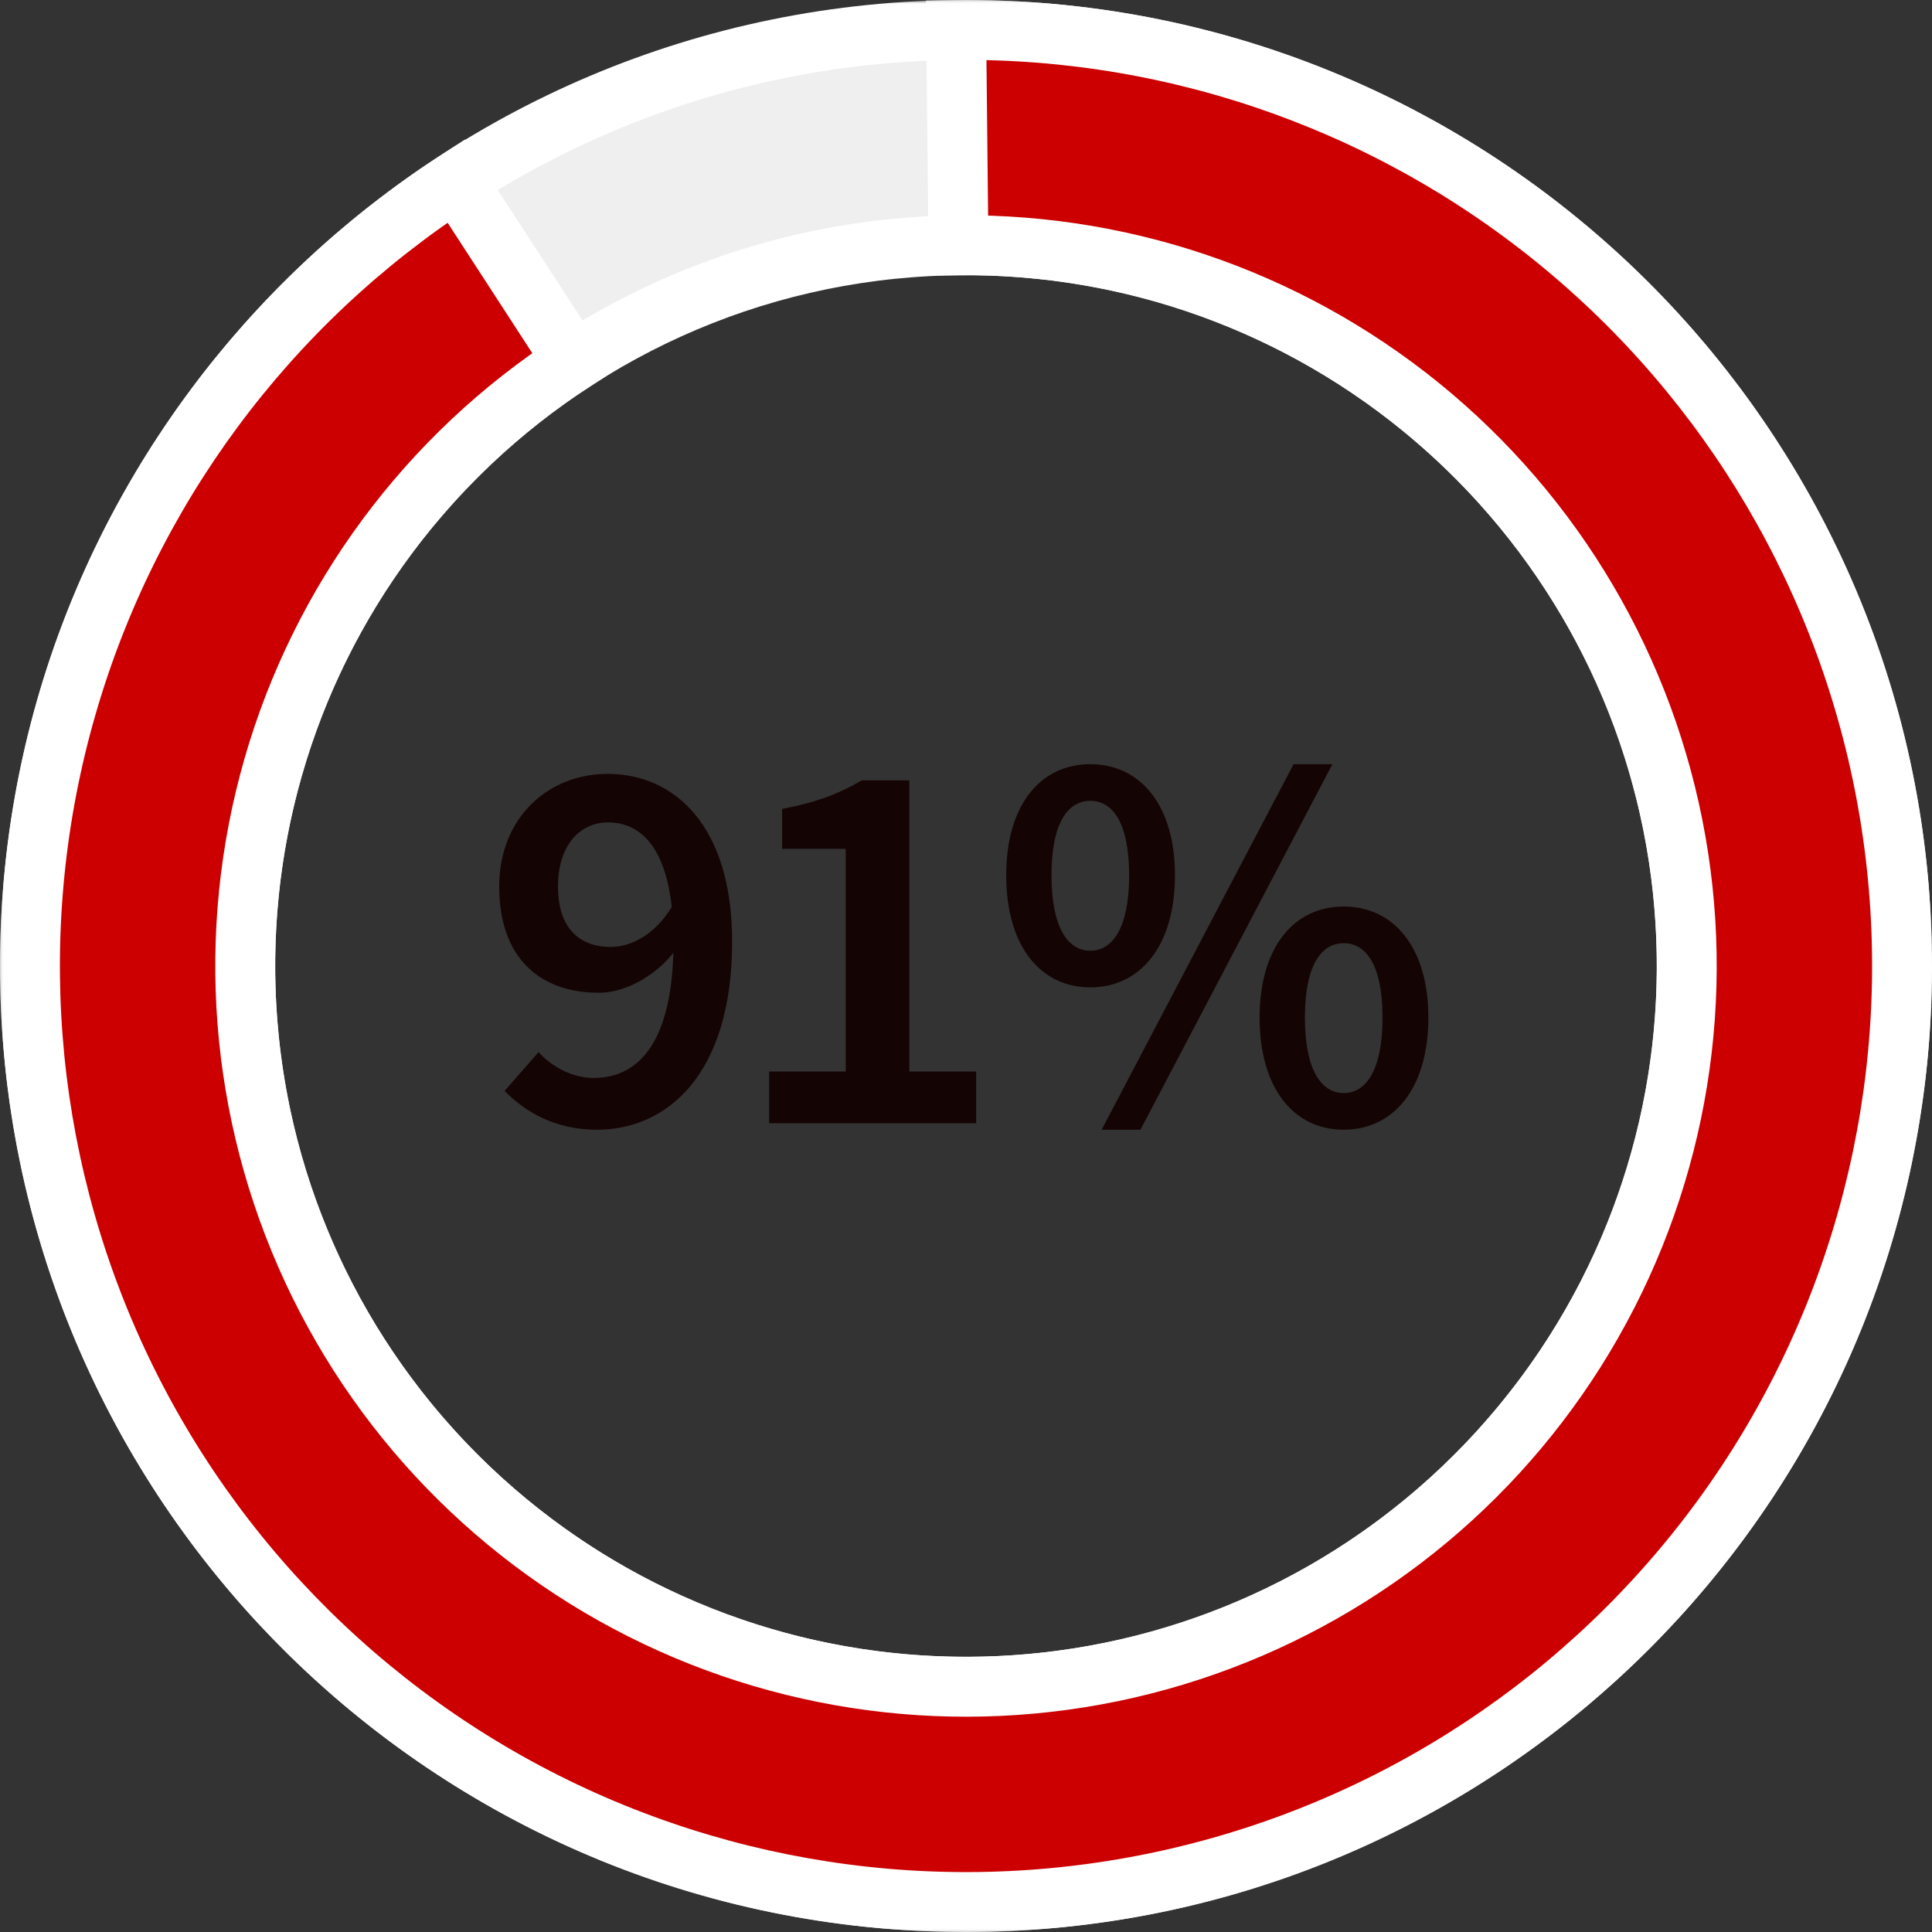 <svg fill="none" height="258" viewBox="0 0 258 258" width="258" xmlns="http://www.w3.org/2000/svg" xmlns:xlink="http://www.w3.org/1999/xlink"><rect x="0" y="0" width="258" height="258" fill="#333333" stroke="none"/><mask id="a" fill="#000" height="258" maskUnits="userSpaceOnUse" width="258" x="0" y="0"><path d="m0 0h258v258h-258z" fill="#fff"/><path d="m4 129c0 69.036 55.964 125 125 125 69.036 0 125-55.964 125-125 0-69.036-55.964-125-125-125-69.036 0-125 55.964-125 125zm221.25 0c0 53.157-43.093 96.25-96.25 96.25-53.157 0-96.25-43.093-96.25-96.25 0-53.157 43.093-96.25 96.25-96.25 53.157 0 96.25 43.093 96.25 96.25z" fill="#000"/></mask><mask id="b" fill="#000" height="258" maskUnits="userSpaceOnUse" width="259" x="0" y="0"><path d="m0 0h259v258h-259z" fill="#fff"/><path d="m60.92 24.166c-25.244 16.394-43.726 41.347-52.048 70.274-8.322 28.927-5.926 59.886 6.747 87.189 12.674 27.303 34.773 49.116 62.24 61.431 27.466 12.315 58.454 14.305 87.27 5.605s53.525-27.506 69.587-52.963 22.399-55.855 17.846-85.61c-4.553-29.754-19.69-56.866-42.63-76.355-22.94-19.489-52.142-30.045-82.241-29.73l.301 28.748c23.176-.243 45.662 7.886 63.326 22.892 17.663 15.006 29.319 35.883 32.825 58.794 3.505 22.911-1.374 46.317-13.742 65.919s-31.393 34.083-53.582 40.782c-22.188 6.699-46.048 5.167-67.198-4.316-21.149-9.483-38.166-26.278-47.925-47.301s-11.603-44.862-5.195-67.136c6.408-22.274 20.639-41.488 40.077-54.111z" fill="#000"/></mask><path d="m4 129c0 69.036 55.964 125 125 125 69.036 0 125-55.964 125-125 0-69.036-55.964-125-125-125-69.036 0-125 55.964-125 125zm221.25 0c0 53.157-43.093 96.25-96.25 96.25-53.157 0-96.25-43.093-96.25-96.25 0-53.157 43.093-96.25 96.25-96.25 53.157 0 96.25 43.093 96.25 96.25z" fill="#efefef"/><path d="m4 129c0 69.036 55.964 125 125 125 69.036 0 125-55.964 125-125 0-69.036-55.964-125-125-125-69.036 0-125 55.964-125 125zm221.25 0c0 53.157-43.093 96.25-96.25 96.25-53.157 0-96.25-43.093-96.25-96.25 0-53.157 43.093-96.25 96.25-96.25 53.157 0 96.25 43.093 96.25 96.25z" mask="url(#a)" stroke="#fff" stroke-width="8"/><path d="m60.92 24.166c-25.244 16.394-43.726 41.347-52.048 70.274-8.322 28.927-5.926 59.886 6.747 87.189 12.674 27.303 34.773 49.116 62.24 61.431 27.466 12.315 58.454 14.305 87.27 5.605s53.525-27.506 69.587-52.963 22.399-55.855 17.846-85.61c-4.553-29.754-19.69-56.866-42.63-76.355-22.94-19.489-52.142-30.045-82.241-29.73l.301 28.748c23.176-.243 45.662 7.886 63.326 22.892 17.663 15.006 29.319 35.883 32.825 58.794 3.505 22.911-1.374 46.317-13.742 65.919s-31.393 34.083-53.582 40.782c-22.188 6.699-46.048 5.167-67.198-4.316-21.149-9.483-38.166-26.278-47.925-47.301s-11.603-44.862-5.195-67.136c6.408-22.274 20.639-41.488 40.077-54.111z" fill="#c00"/><path d="m60.92 24.166c-25.244 16.394-43.726 41.347-52.048 70.274-8.322 28.927-5.926 59.886 6.747 87.189 12.674 27.303 34.773 49.116 62.24 61.431 27.466 12.315 58.454 14.305 87.27 5.605s53.525-27.506 69.587-52.963 22.399-55.855 17.846-85.61c-4.553-29.754-19.69-56.866-42.63-76.355-22.94-19.489-52.142-30.045-82.241-29.73l.301 28.748c23.176-.243 45.662 7.886 63.326 22.892 17.663 15.006 29.319 35.883 32.825 58.794 3.505 22.911-1.374 46.317-13.742 65.919s-31.393 34.083-53.582 40.782c-22.188 6.699-46.048 5.167-67.198-4.316-21.149-9.483-38.166-26.278-47.925-47.301s-11.603-44.862-5.195-67.136c6.408-22.274 20.639-41.488 40.077-54.111z" mask="url(#b)" stroke="#fff" stroke-width="8"/><path d="m74.512 118.392c0 5.328 2.664 8.064 7.056 8.064 2.664 0 5.832-1.584 8.136-5.328-.864-7.992-4.176-11.304-8.496-11.304-3.744 0-6.696 3.024-6.696 8.568zm5.184 32.472c-5.544 0-9.576-2.376-12.312-5.184l4.536-5.184c1.728 1.944 4.536 3.456 7.344 3.456 5.688 0 10.296-4.248 10.656-16.704-2.664 3.312-6.624 5.328-9.936 5.328-7.848 0-13.32-4.608-13.32-14.184 0-9.216 6.552-15.048 14.472-15.048 8.928 0 16.632 6.912 16.632 22.392 0 17.712-8.64 25.128-18.072 25.128zm23.016-.864v-6.912h10.224v-29.736h-8.496v-5.328c4.608-.864 7.704-2.088 10.656-3.816h6.336v38.88h8.928v6.912zm42.889-18.144c-6.624 0-11.232-5.472-11.232-14.976 0-9.432 4.608-14.832 11.232-14.832s11.304 5.4 11.304 14.832c0 9.504-4.68 14.976-11.304 14.976zm0-4.896c2.952 0 5.184-3.024 5.184-10.08s-2.232-9.936-5.184-9.936-5.184 2.88-5.184 9.936 2.232 10.08 5.184 10.08zm1.512 23.904 25.632-48.816h5.184l-25.632 48.816zm32.328 0c-6.624 0-11.232-5.472-11.232-14.976 0-9.432 4.608-14.832 11.232-14.832s11.304 5.4 11.304 14.832c0 9.504-4.68 14.976-11.304 14.976zm0-4.896c2.952 0 5.184-3.024 5.184-10.08s-2.232-9.936-5.184-9.936-5.184 2.88-5.184 9.936 2.232 10.08 5.184 10.08z" fill="#150404"/></svg>